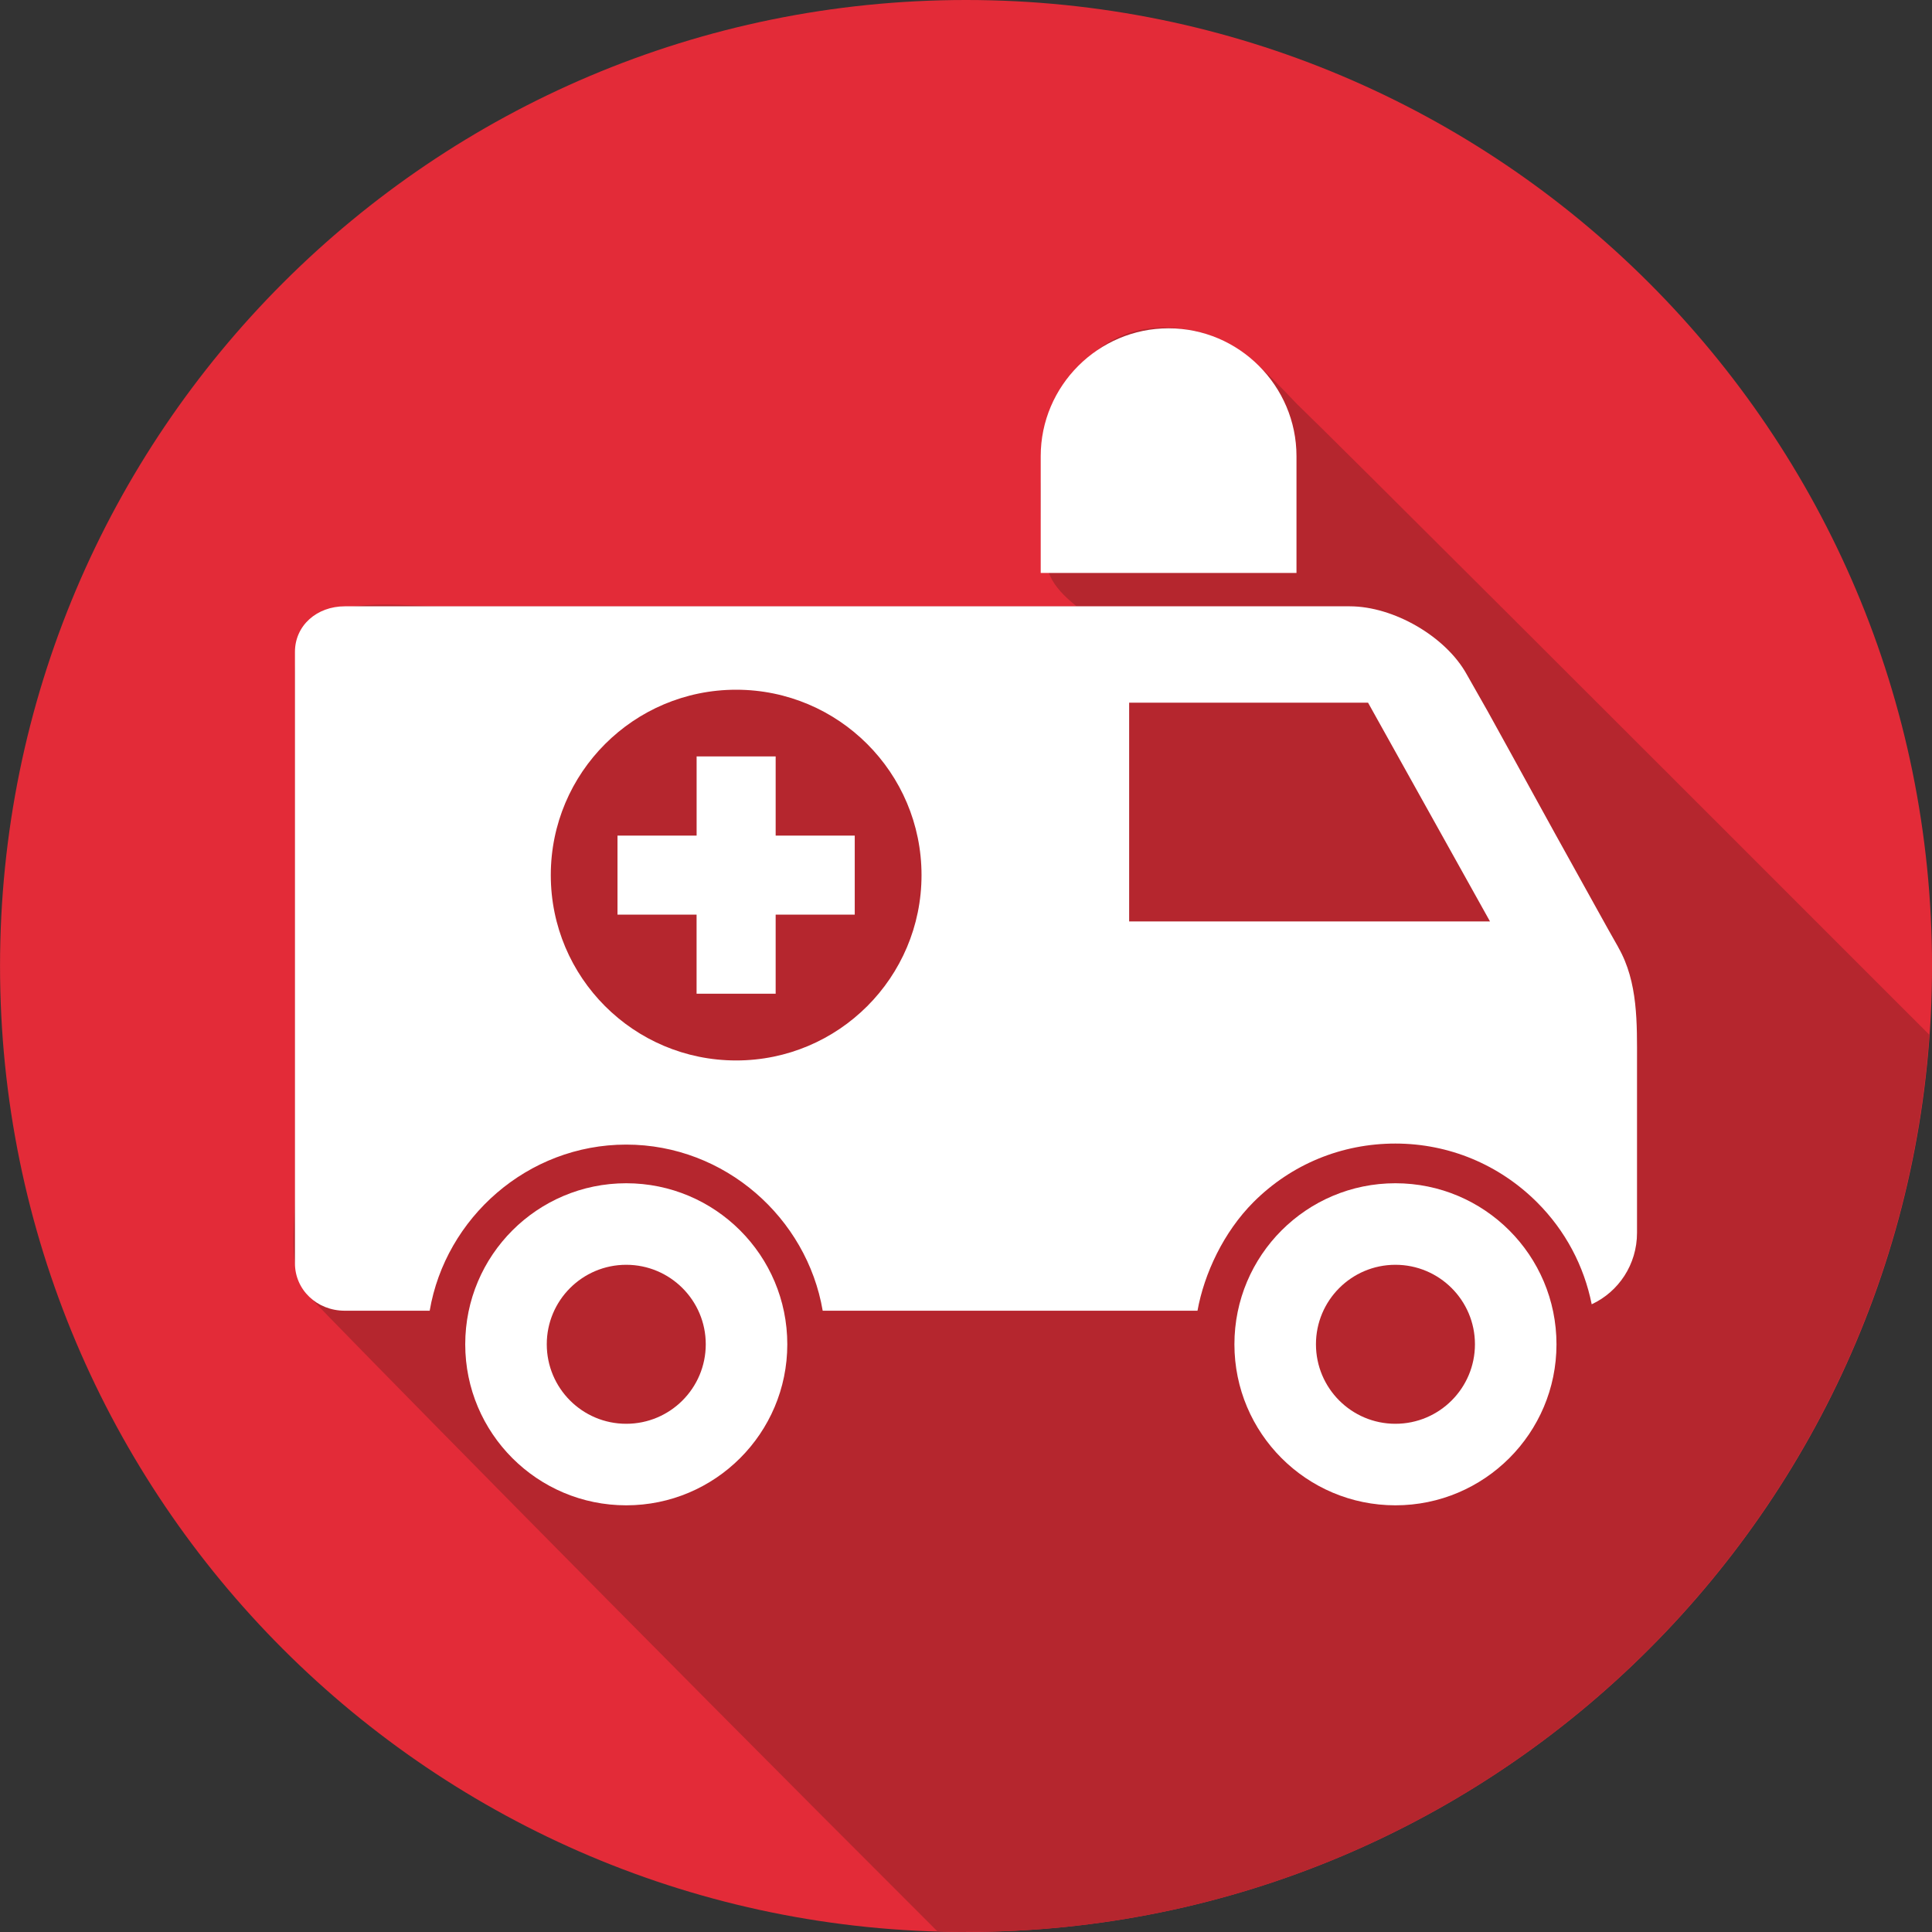 <?xml version="1.0" encoding="UTF-8" standalone="no"?>
<!-- Created with Inkscape (http://www.inkscape.org/) -->

<svg
   xmlns:dc="http://purl.org/dc/elements/1.1/"
   xmlns:cc="http://creativecommons.org/ns#"
   xmlns:rdf="http://www.w3.org/1999/02/22-rdf-syntax-ns#"
   xmlns:svg="http://www.w3.org/2000/svg"
   xmlns="http://www.w3.org/2000/svg"
   xmlns:sodipodi="http://sodipodi.sourceforge.net/DTD/sodipodi-0.dtd"
   xmlns:inkscape="http://www.inkscape.org/namespaces/inkscape"
   width="55.776mm"
   height="55.776mm"
   viewBox="0 0 55.776 55.776"
   version="1.1"
   id="svg4154"
   inkscape:version="0.92.3 (2405546, 2018-03-11)"
   sodipodi:docname="notfall.svg">
  <rect x="0" y="0" width="55.776" height="55.776" fill="#333333" stroke="none"/>
  <defs
     id="defs4148" />
  <sodipodi:namedview
     id="base"
     pagecolor="#ffffff"
     bordercolor="#666666"
     borderopacity="1.0"
     inkscape:pageopacity="0.0"
     inkscape:pageshadow="2"
     inkscape:zoom="3.19375"
     inkscape:cx="108.2608"
     inkscape:cy="105.40365"
     inkscape:document-units="mm"
     inkscape:current-layer="layer1"
     showgrid="false"
     inkscape:window-width="1920"
     inkscape:window-height="1135"
     inkscape:window-x="0"
     inkscape:window-y="28"
     inkscape:window-maximized="1" />
  <g
     inkscape:label="Ebene 1"
     inkscape:groupmode="layer"
     id="layer1"
     transform="translate(-43.927,-27.963)">
    <path
       inkscape:connector-curvature="0"
       id="path4"
       d="m 71.815,27.963 c -15.401,0 -27.887,12.486 -27.887,27.889 0,15.402 12.486,27.887 27.887,27.887 15.402,0 27.889,-12.485 27.889,-27.887 0,-15.402 -12.486,-27.889 -27.889,-27.889"
       style="fill:#e32b38;fill-opacity:1;fill-rule:nonzero;stroke:none;stroke-width:0.353" />
    <path
       inkscape:connector-curvature="0"
       id="path8"
       d="m 71.815,83.739 c -0.277,0 -0.551,-0.012 -0.827,-0.021 -8.77,-8.755 -17.629,-17.777 -18.081,-18.276 -0.718,-0.627 -0.466,-2.071 -0.466,-2.908 0,-1.659 0,-3.32 0,-4.979 0,-3.39 0,-6.777 0,-10.167 0,-1.714 1.239,-1.971 2.592,-1.971 0.576,0 1.173,0.047 1.703,0.047 6.09,0 12.18,0 18.27,0 -0.249,-0.197 -0.526,-0.453 -0.69,-0.733 -0.339,-0.584 -0.345,-1.477 -0.345,-2.587 0,-2.293 1.119,-4.725 3.568,-4.725 0.278,0 0.575,0.032 0.887,0.099 1.229,0.26 2.099,1.226 2.934,2.099 1.065,1.021 10.113,10.061 18.265,18.219 -0.988,14.022 -12.332,25.184 -26.436,25.869 0,0 -0.001,0 -0.001,0 -0.014,0 -0.028,0.001 -0.041,0.001 0,0 -0.001,0 -0.001,0 -0.014,0.001 -0.028,0.001 -0.041,0.003 0,0 -0.001,0 -0.003,0 -0.012,0 -0.026,0.001 -0.04,0.001 -0.001,0 0,0 -0.001,0 -0.014,0.001 -0.026,0.001 -0.041,0.001 0,0 0,0 -0.001,0.001 -0.112,0.004 -0.223,0.008 -0.333,0.011 -0.003,0 -0.005,0.001 -0.008,0.001 -0.011,0 -0.022,0 -0.033,0 -0.003,0 -0.007,0 -0.011,0 -0.008,0.001 -0.019,0.001 -0.029,0.001 -0.005,0 -0.01,0 -0.015,0 -0.01,0.001 -0.018,0.001 -0.028,0.001 -0.005,0 -0.011,0 -0.017,0 -0.008,0 -0.017,0 -0.025,0.001 -0.007,0 -0.014,0 -0.019,0 -0.008,0 -0.017,0 -0.025,0.001 -0.005,0 -0.012,0 -0.019,0 -0.008,0 -0.017,0 -0.023,0 -0.008,0 -0.014,0 -0.021,0.001 -0.008,0 -0.015,0 -0.023,0 -0.007,0 -0.014,0 -0.021,0 -0.007,0 -0.015,0 -0.022,0.001 -0.008,0 -0.015,0 -0.022,0 -0.007,0 -0.015,0 -0.022,0 -0.008,0 -0.015,0 -0.022,0 -0.007,0 -0.015,0.001 -0.022,0.001 -0.008,0 -0.015,0 -0.022,0 -0.007,0 -0.015,0 -0.022,0 -0.007,0 -0.015,0 -0.022,0 -0.007,0 -0.015,0 -0.022,0 -0.007,0.001 -0.015,0.001 -0.022,0.001 -0.007,0 -0.015,0 -0.022,0 -0.008,0 -0.014,0 -0.022,0 -0.007,0 -0.015,0 -0.022,0 -0.007,0 -0.015,0 -0.023,0 -0.005,0 -0.014,0 -0.021,0 -0.007,0 -0.015,0 -0.023,0.001 -0.007,0 -0.014,0 -0.021,0 -0.008,0 -0.015,0 -0.025,0 -0.005,0 -0.012,0 -0.019,0 -0.008,0 -0.017,0 -0.026,0 -0.004,0 -0.012,0 -0.018,0 -0.008,0 -0.019,0 -0.029,0 -0.005,0 -0.01,0 -0.015,0 -0.014,0 -0.029,0 -0.044,0"
       style="fill:#b5262e;fill-opacity:1;fill-rule:nonzero;stroke:none;stroke-width:0.353" />
    <path
       inkscape:connector-curvature="0"
       id="path10"
       d="m 81.356,41.133 c 0,-2.031 -1.661,-3.692 -3.692,-3.692 -2.03,0 -3.692,1.661 -3.692,3.692 v 3.371 h 7.384 v -3.371"
       style="fill:#ffffff;fill-opacity:1;fill-rule:nonzero;stroke:none;stroke-width:0.353" />
    <path
       inkscape:connector-curvature="0"
       id="path12"
       d="m 62.006,69.067 c -1.268,0 -2.294,-1.028 -2.294,-2.296 0,-1.266 1.027,-2.294 2.294,-2.294 1.268,0 2.296,1.028 2.296,2.294 0,1.268 -1.028,2.296 -2.296,2.296 z m 0,-6.944 c -2.567,0 -4.648,2.081 -4.648,4.65 0,2.566 2.081,4.648 4.648,4.648 2.567,0 4.65,-2.082 4.65,-4.648 0,-2.569 -2.082,-4.65 -4.65,-4.65"
       style="fill:#ffffff;fill-opacity:1;fill-rule:nonzero;stroke:none;stroke-width:0.353" />
    <path
       inkscape:connector-curvature="0"
       id="path14"
       d="m 84.212,69.067 c -1.268,0 -2.294,-1.028 -2.294,-2.296 0,-1.266 1.027,-2.294 2.294,-2.294 1.268,0 2.296,1.028 2.296,2.294 0,1.268 -1.028,2.296 -2.296,2.296 z m 0,-6.944 c -2.567,0 -4.648,2.081 -4.648,4.65 0,2.566 2.081,4.648 4.648,4.648 2.567,0 4.65,-2.082 4.65,-4.648 0,-2.569 -2.082,-4.65 -4.65,-4.65"
       style="fill:#ffffff;fill-opacity:1;fill-rule:nonzero;stroke:none;stroke-width:0.353" />
    <path
       inkscape:connector-curvature="0"
       id="path16"
       d="M 76.525,54.565 V 48.249 h 6.897 l 3.521,6.316 z M 65.18,58.578 c -2.956,0 -5.352,-2.395 -5.352,-5.351 0,-2.956 2.396,-5.352 5.352,-5.352 2.955,0 5.351,2.396 5.351,5.352 0,2.956 -2.396,5.351 -5.351,5.351 z M 90.65,55.316 C 90.252,54.619 89.87,53.914 89.477,53.212 88.601,51.642 87.744,50.063 86.871,48.489 86.671,48.128 86.473,47.796 86.273,47.435 85.665,46.332 84.154,45.467 82.896,45.467 H 53.882 c -0.81,0 -1.44,0.555 -1.44,1.317 v 17.649 c 0,0.763 0.63,1.37 1.44,1.37 h 2.45 c 0.456,-2.676 2.822,-4.796 5.673,-4.796 2.851,0 5.217,2.119 5.673,4.796 h 10.82 c 0.194,-1.071 0.752,-2.27 1.619,-3.138 1.094,-1.093 2.547,-1.688 4.093,-1.688 1.546,0 3,0.606 4.094,1.699 0.816,0.816 1.353,1.834 1.575,2.941 0.777,-0.361 1.308,-1.148 1.308,-2.064 v -4.924 c 0,-1.118 0.034,-2.31 -0.539,-3.313"
       style="fill:#ffffff;fill-opacity:1;fill-rule:nonzero;stroke:none;stroke-width:0.353" />
    <path
       inkscape:connector-curvature="0"
       id="path18"
       d="m 66.321,49.801 h -2.283 v 2.285 H 61.754 v 2.282 h 2.283 v 2.283 h 2.283 V 54.368 h 2.283 v -2.282 h -2.283 v -2.285"
       style="fill:#ffffff;fill-opacity:1;fill-rule:nonzero;stroke:none;stroke-width:0.353" />
  </g>
</svg>
